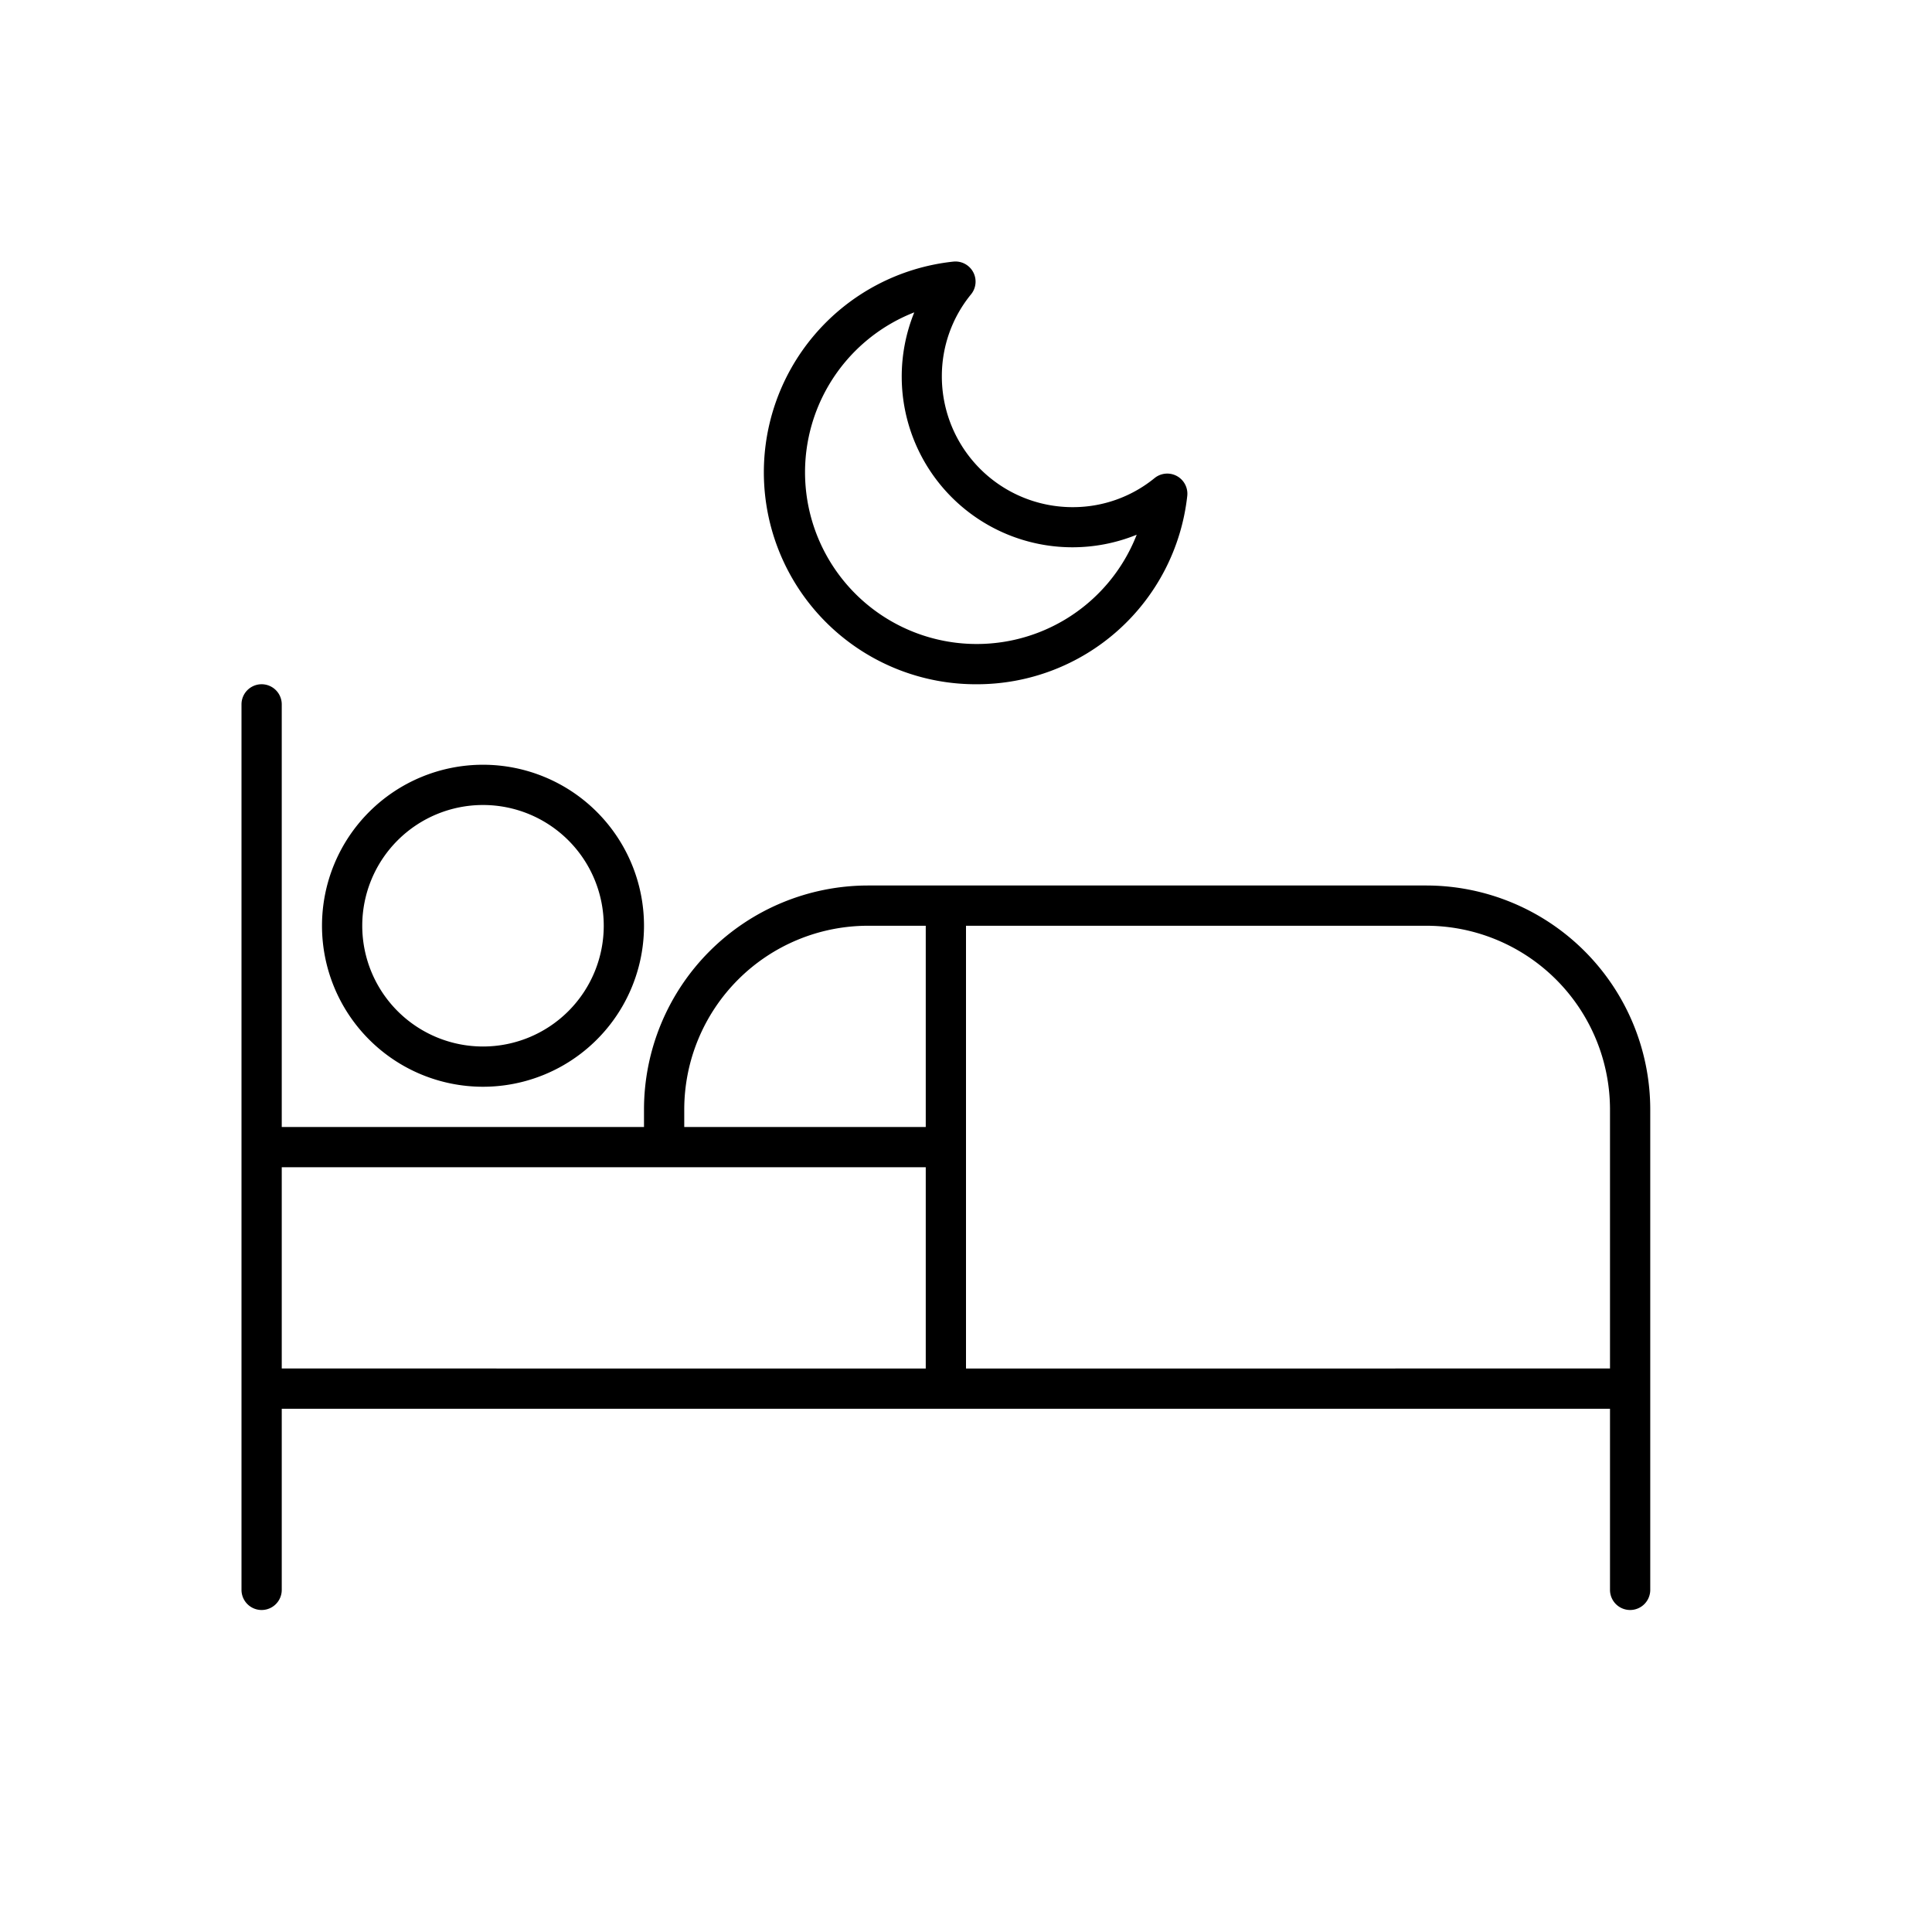 <svg xmlns="http://www.w3.org/2000/svg" width="48" height="48" viewBox="0 0 48 48"><title>NS_spoordeel_icons</title><path d="M12,27a4,4,0,1,1,4-4A4,4,0,0,1,12,27Zm0-7a3,3,0,1,0,3,3A3,3,0,0,0,12,20Z"/><path d="M35.438,22H21.563A5.569,5.569,0,0,0,16,27.562V28H7V17.5a.5.5,0,0,0-1,0v22a.5.5,0,0,0,1,0V35H40v4.5a.5.5,0,0,0,1,0V27.562A5.569,5.569,0,0,0,35.438,22ZM17,27.562A4.568,4.568,0,0,1,21.563,23H23v5H17ZM7,29H23v5H7Zm17,5V23H35.438A4.568,4.568,0,0,1,40,27.562V34Z"/><path d="M24.266,17a5.265,5.265,0,0,1-.584-10.5.5.5,0,0,1,.444.812A3.207,3.207,0,0,0,23.4,9.351,3.248,3.248,0,0,0,26.648,12.6a3.207,3.207,0,0,0,2.037-.722.5.5,0,0,1,.812.444A5.256,5.256,0,0,1,24.266,17Zm-1.55-9.24a4.266,4.266,0,1,0,5.525,5.525A4.241,4.241,0,0,1,22.715,7.76Z"/></svg>